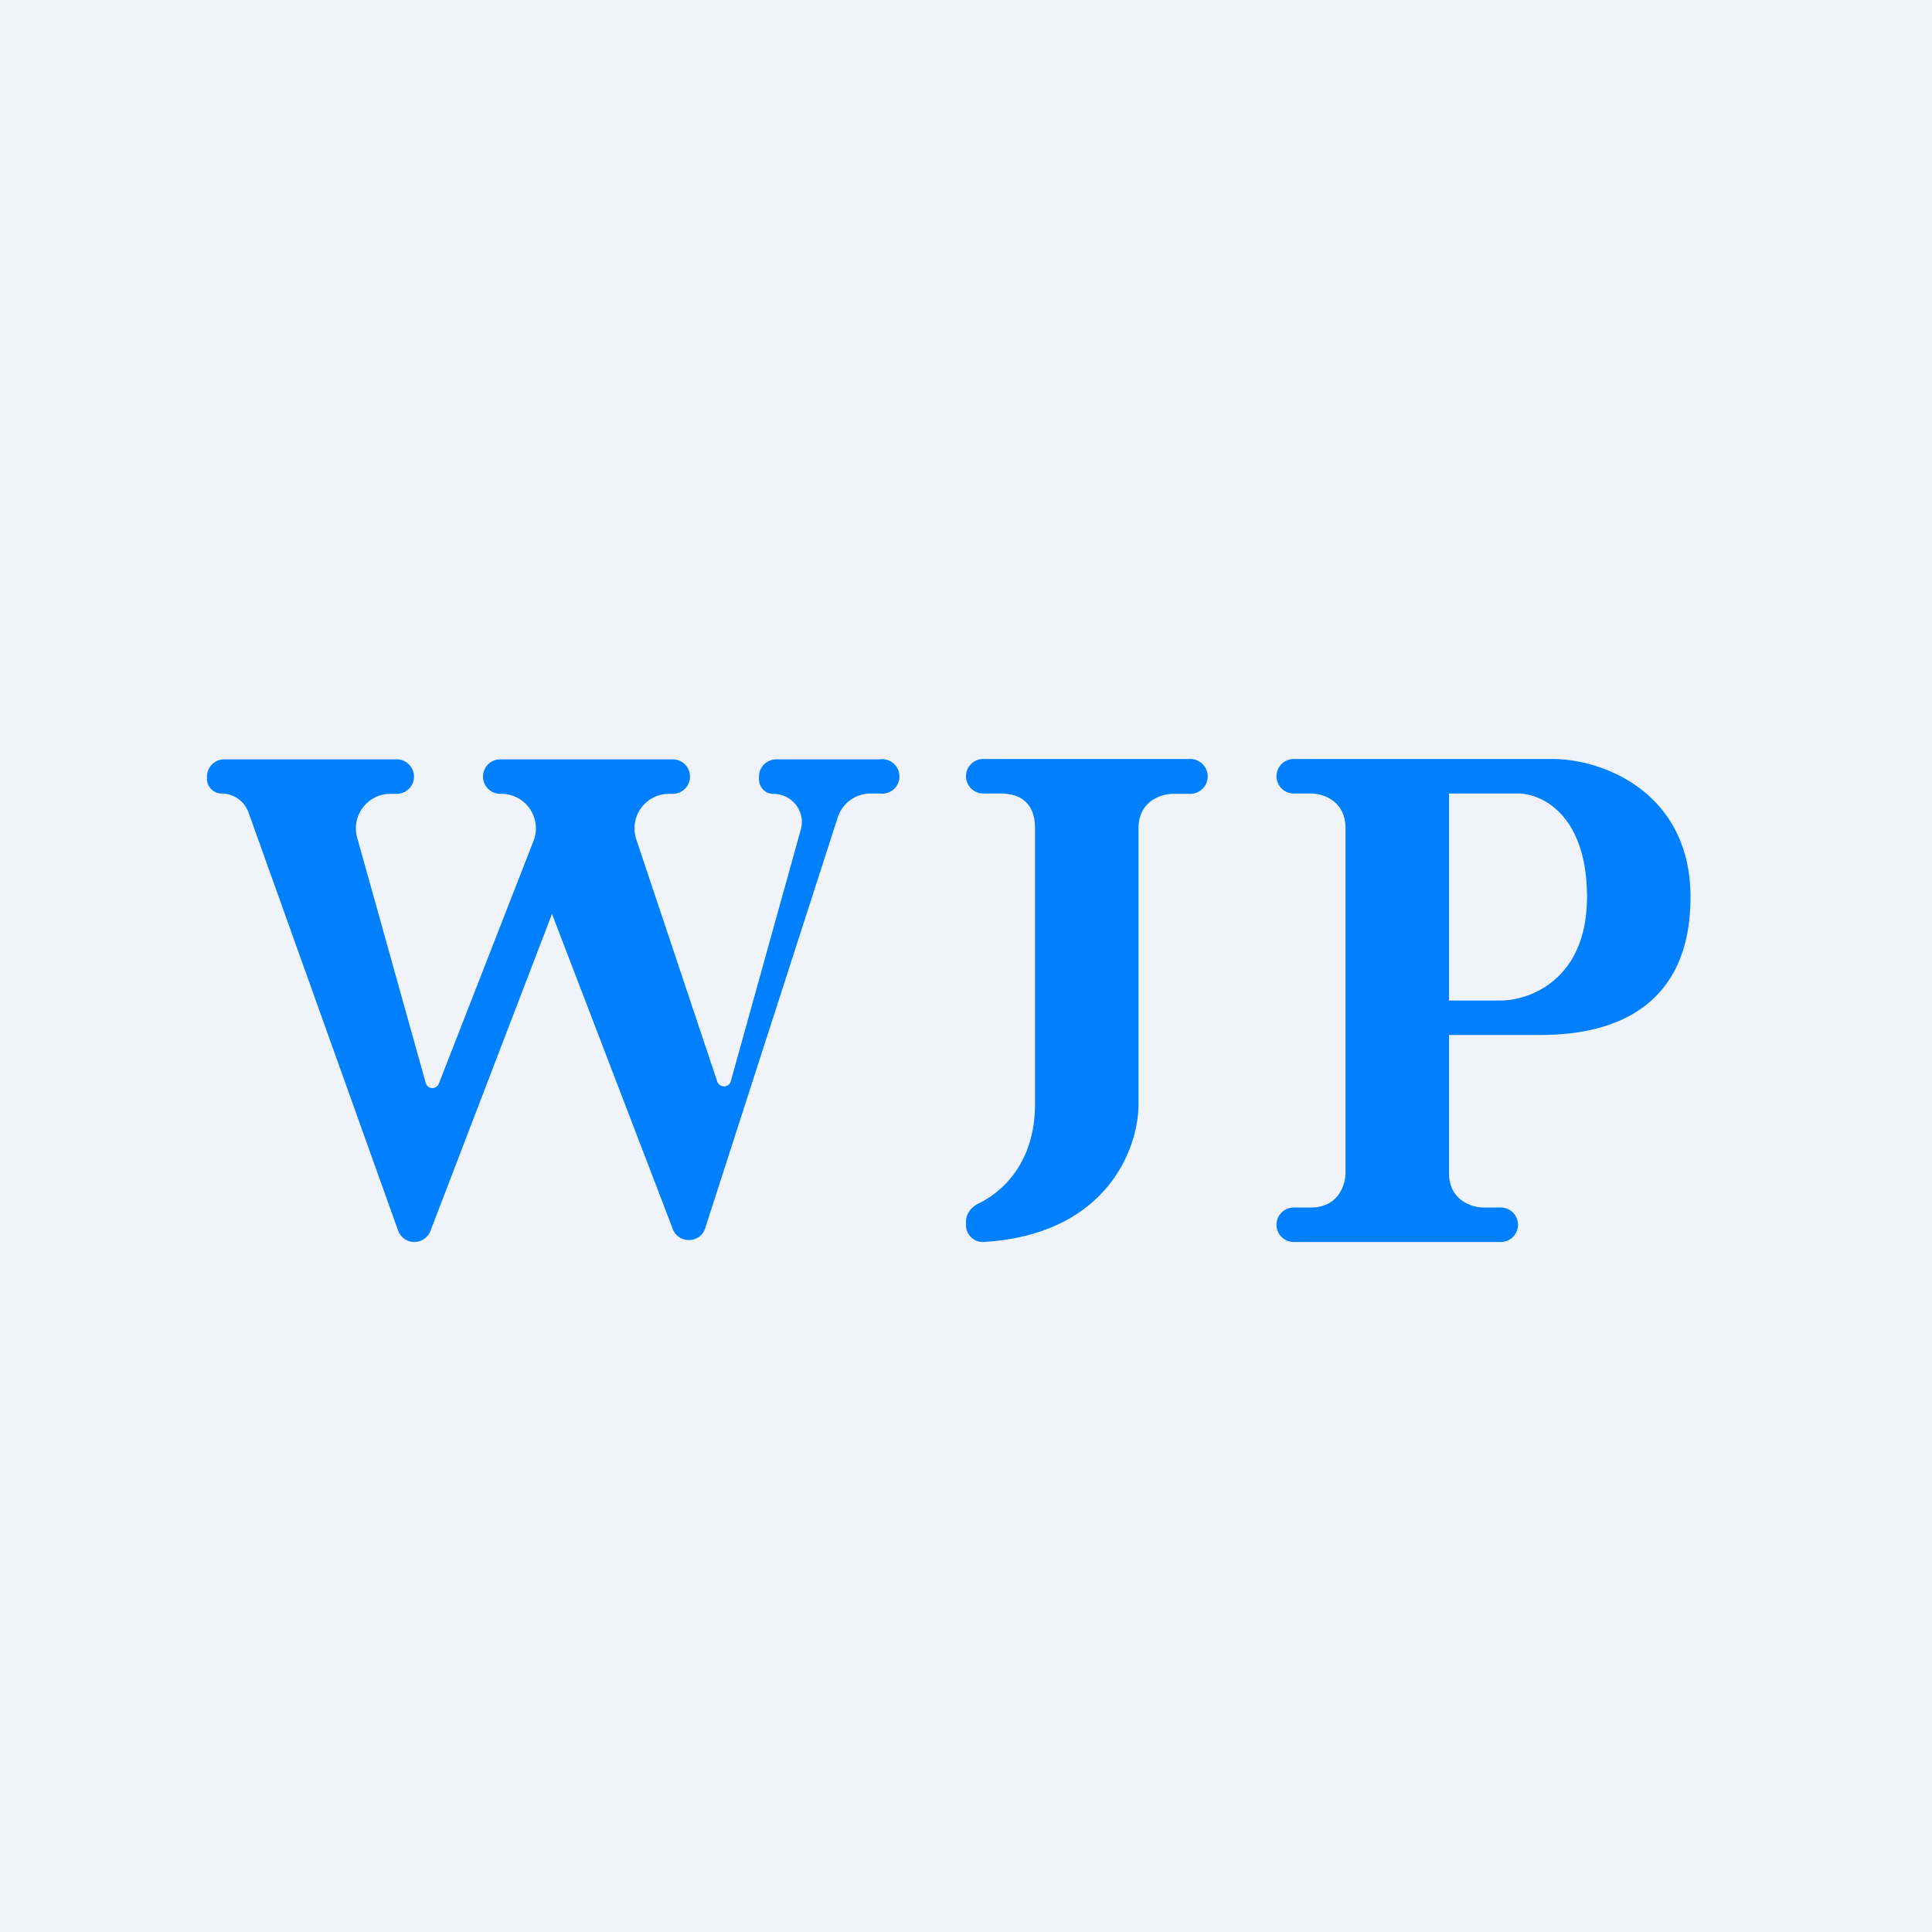 <svg width="56" height="56" viewBox="0 0 56 56" xmlns="http://www.w3.org/2000/svg"><path fill="#F0F3FA" d="M0 0h56v56H0z"/><path fill-rule="evenodd" d="M6 22.5v.08c0 .23.19.42.42.42.35 0 .66.22.78.54l4.34 12.13a.5.5 0 0 0 .94 0L16 26.49l3.5 9.13c.16.44.8.43.94-.02l3.84-11.9a1 1 0 0 1 .95-.7h.27a.5.5 0 1 0 0-.99h-3a.5.5 0 0 0-.5.5v.08c0 .23.18.42.41.42.55 0 .95.51.8 1.04l-2.03 7.3c-.06.18-.32.19-.39 0l-2.35-7.03a1 1 0 0 1 .95-1.31h.11a.5.5 0 1 0 0-1h-5a.5.5 0 1 0 0 1h.04a1 1 0 0 1 .93 1.35l-2.75 7.05a.2.2 0 0 1-.38-.02l-1.99-7.12a1 1 0 0 1 .97-1.26h.18a.5.5 0 1 0 0-1h-5a.5.5 0 0 0-.5.5Zm28.5-.5h-6a.5.5 0 0 0 0 1h.5c1 0 1 .82 1 1v8.01c0 1.68-.94 2.54-1.63 2.87-.21.1-.37.3-.37.52v.11c0 .28.23.5.5.49 3.58-.21 4.5-2.71 4.5-3.99v-8c0-.8.67-1 1-1h.5a.5.5 0 0 0 0-1.01Zm3 1h.5c.33 0 1 .2 1 1v10c0 .33-.2 1-1 1h-.5a.5.5 0 0 0 0 1h6a.5.5 0 0 0 0-1H43c-.33 0-1-.2-1-1v-4h2.5c1 0 4.5 0 4.5-4 0-3-2.5-4-4-4h-7.5a.5.5 0 0 0 0 1Zm4.5 0v6h1.5c.83 0 2.5-.6 2.5-3s-1.33-3-2-3h-2Z" fill="#0080FE"/></svg>